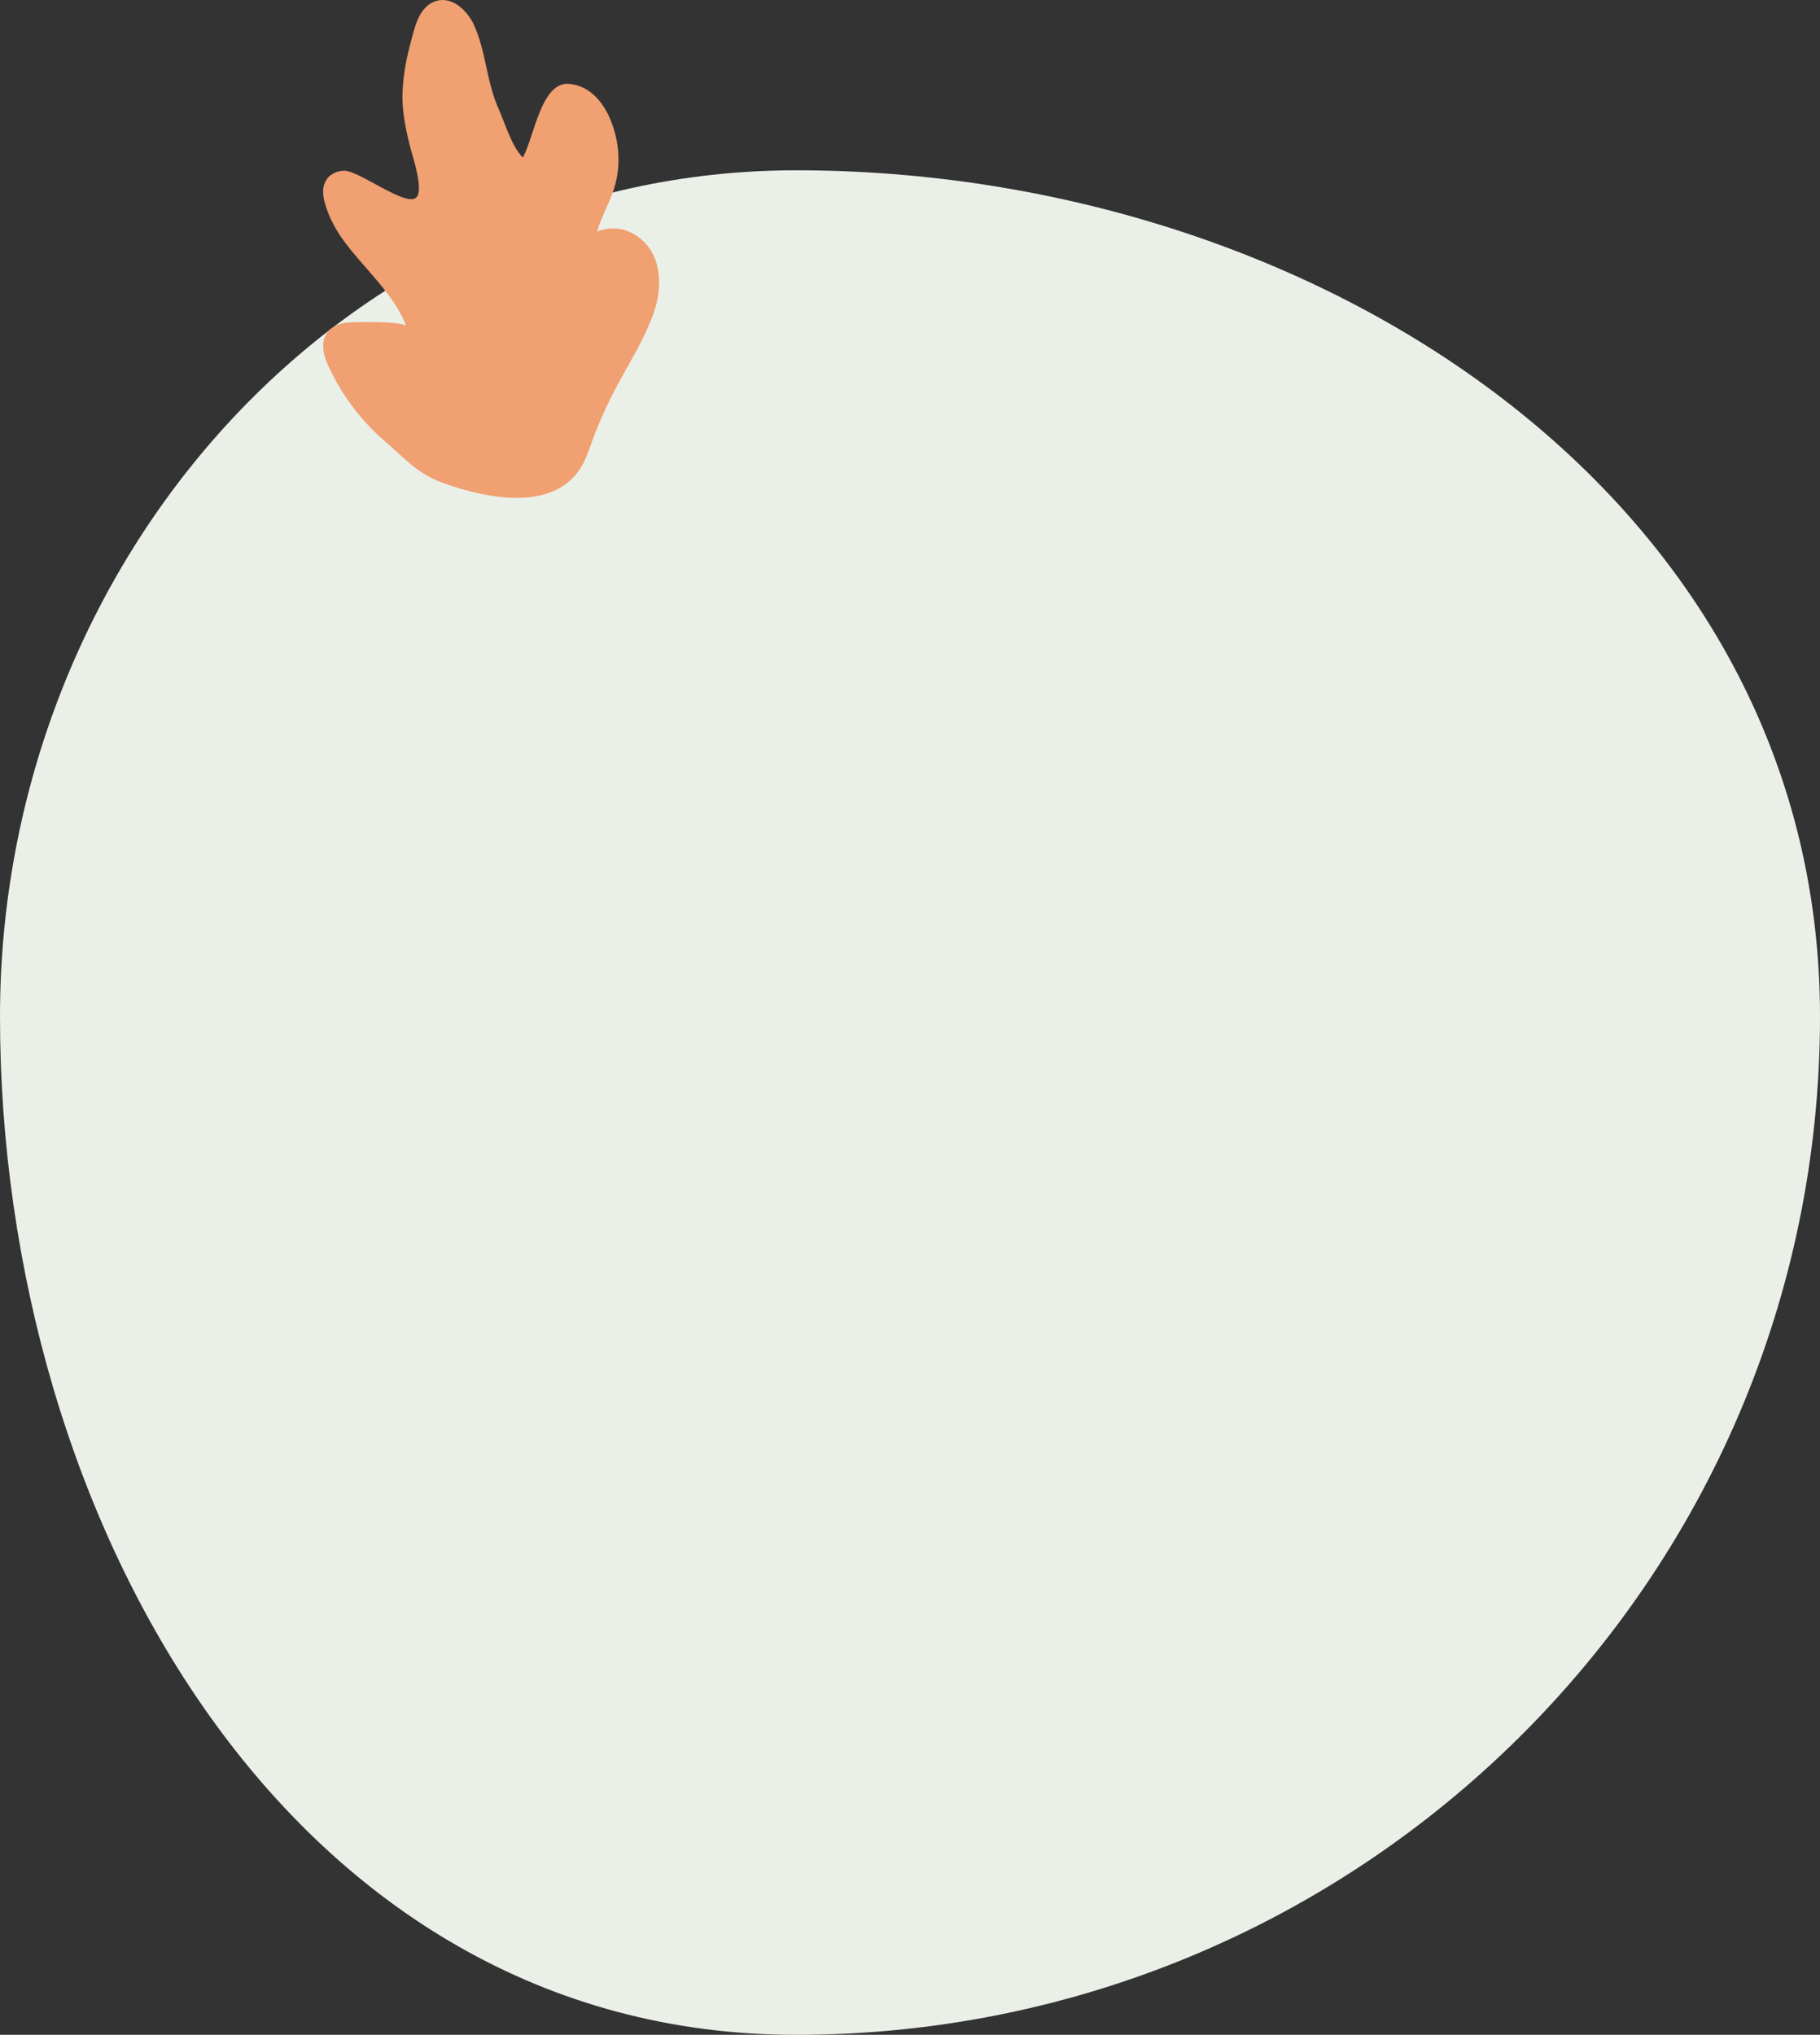 <?xml version="1.0" encoding="utf-8"?>
<!-- Generator: Adobe Illustrator 26.1.0, SVG Export Plug-In . SVG Version: 6.00 Build 0)  -->
<svg version="1.1" id="Layer_1" xmlns="http://www.w3.org/2000/svg" xmlns:xlink="http://www.w3.org/1999/xlink" x="0px" y="0px"
	 viewBox="0 0 417 466" style="enable-background:new 0 0 417 466;" xml:space="preserve">
<rect x="0" y="0" width="417" height="466" fill="#333333" stroke="none"/>
<style type="text/css">
	.st0{fill-rule:evenodd;clip-rule:evenodd;fill:#EAF0E7;}
	.st1{fill:#F0A071;}
</style>
<path class="st0" d="M182.4,39C301.2,39,417,113.8,417,232.8C417,362,311.5,466,182.4,466C66.9,466,0,348.5,0,232.8
	C0,128.8,78.6,39,182.4,39z"/>
<path class="st1" d="M145.2,53.6c-2.8-1.6-5.6-1.6-8.4-0.6c0-0.1,0.1-0.2,0.1-0.3c0.8-2.7,2.2-5.2,3.3-8.1c1.1-2.8,1.6-5.8,1.5-8.8
	c-0.2-6.6-3.7-16-11.4-16.6c-6.3-0.4-7.8,11.8-10.5,16.9c-2.6-2.6-4.2-8.2-5.7-11.5c-2.7-6.2-2.8-13.3-5.7-19.3
	C106.7,2,103-1.4,99,0.6c-3.3,1.7-4.1,6.2-5,9.5c-1.1,4.1-1.8,8.3-1.8,12.5c0.1,3.9,0.9,7.7,1.9,11.5c0.5,1.9,3.1,9.7,1.2,11.2
	c-2.5,2-13-6.2-16.4-6.2c-1.7,0-3.5,0.8-4.3,2.4c-1,1.9-0.5,4,0.1,5.9c1,3,2.5,5.7,4.4,8.2c3.6,4.8,8.1,9,11.4,14.1
	c0.8,1.2,1.5,2.5,2.1,3.8c0.1,0.3,0.3,0.7,0.4,1c0,0.1,0,0.2,0,0.2c-0.4-1.2-12.6-1-13.7-0.8c-5.3,0.8-6.3,4.9-4.3,9.4
	C78,90,82.4,96,87.8,100.7c4.7,4,7.6,7.7,13.7,9.9c10.5,3.8,27.4,7.2,32.8-5.9c1-2.5,2-5.6,3-7.8c1.2-2.9,2.6-5.8,4.1-8.6
	c3-5.6,6.4-10.9,8.5-17C152,65,151.5,57.2,145.2,53.6z"/>
</svg>
